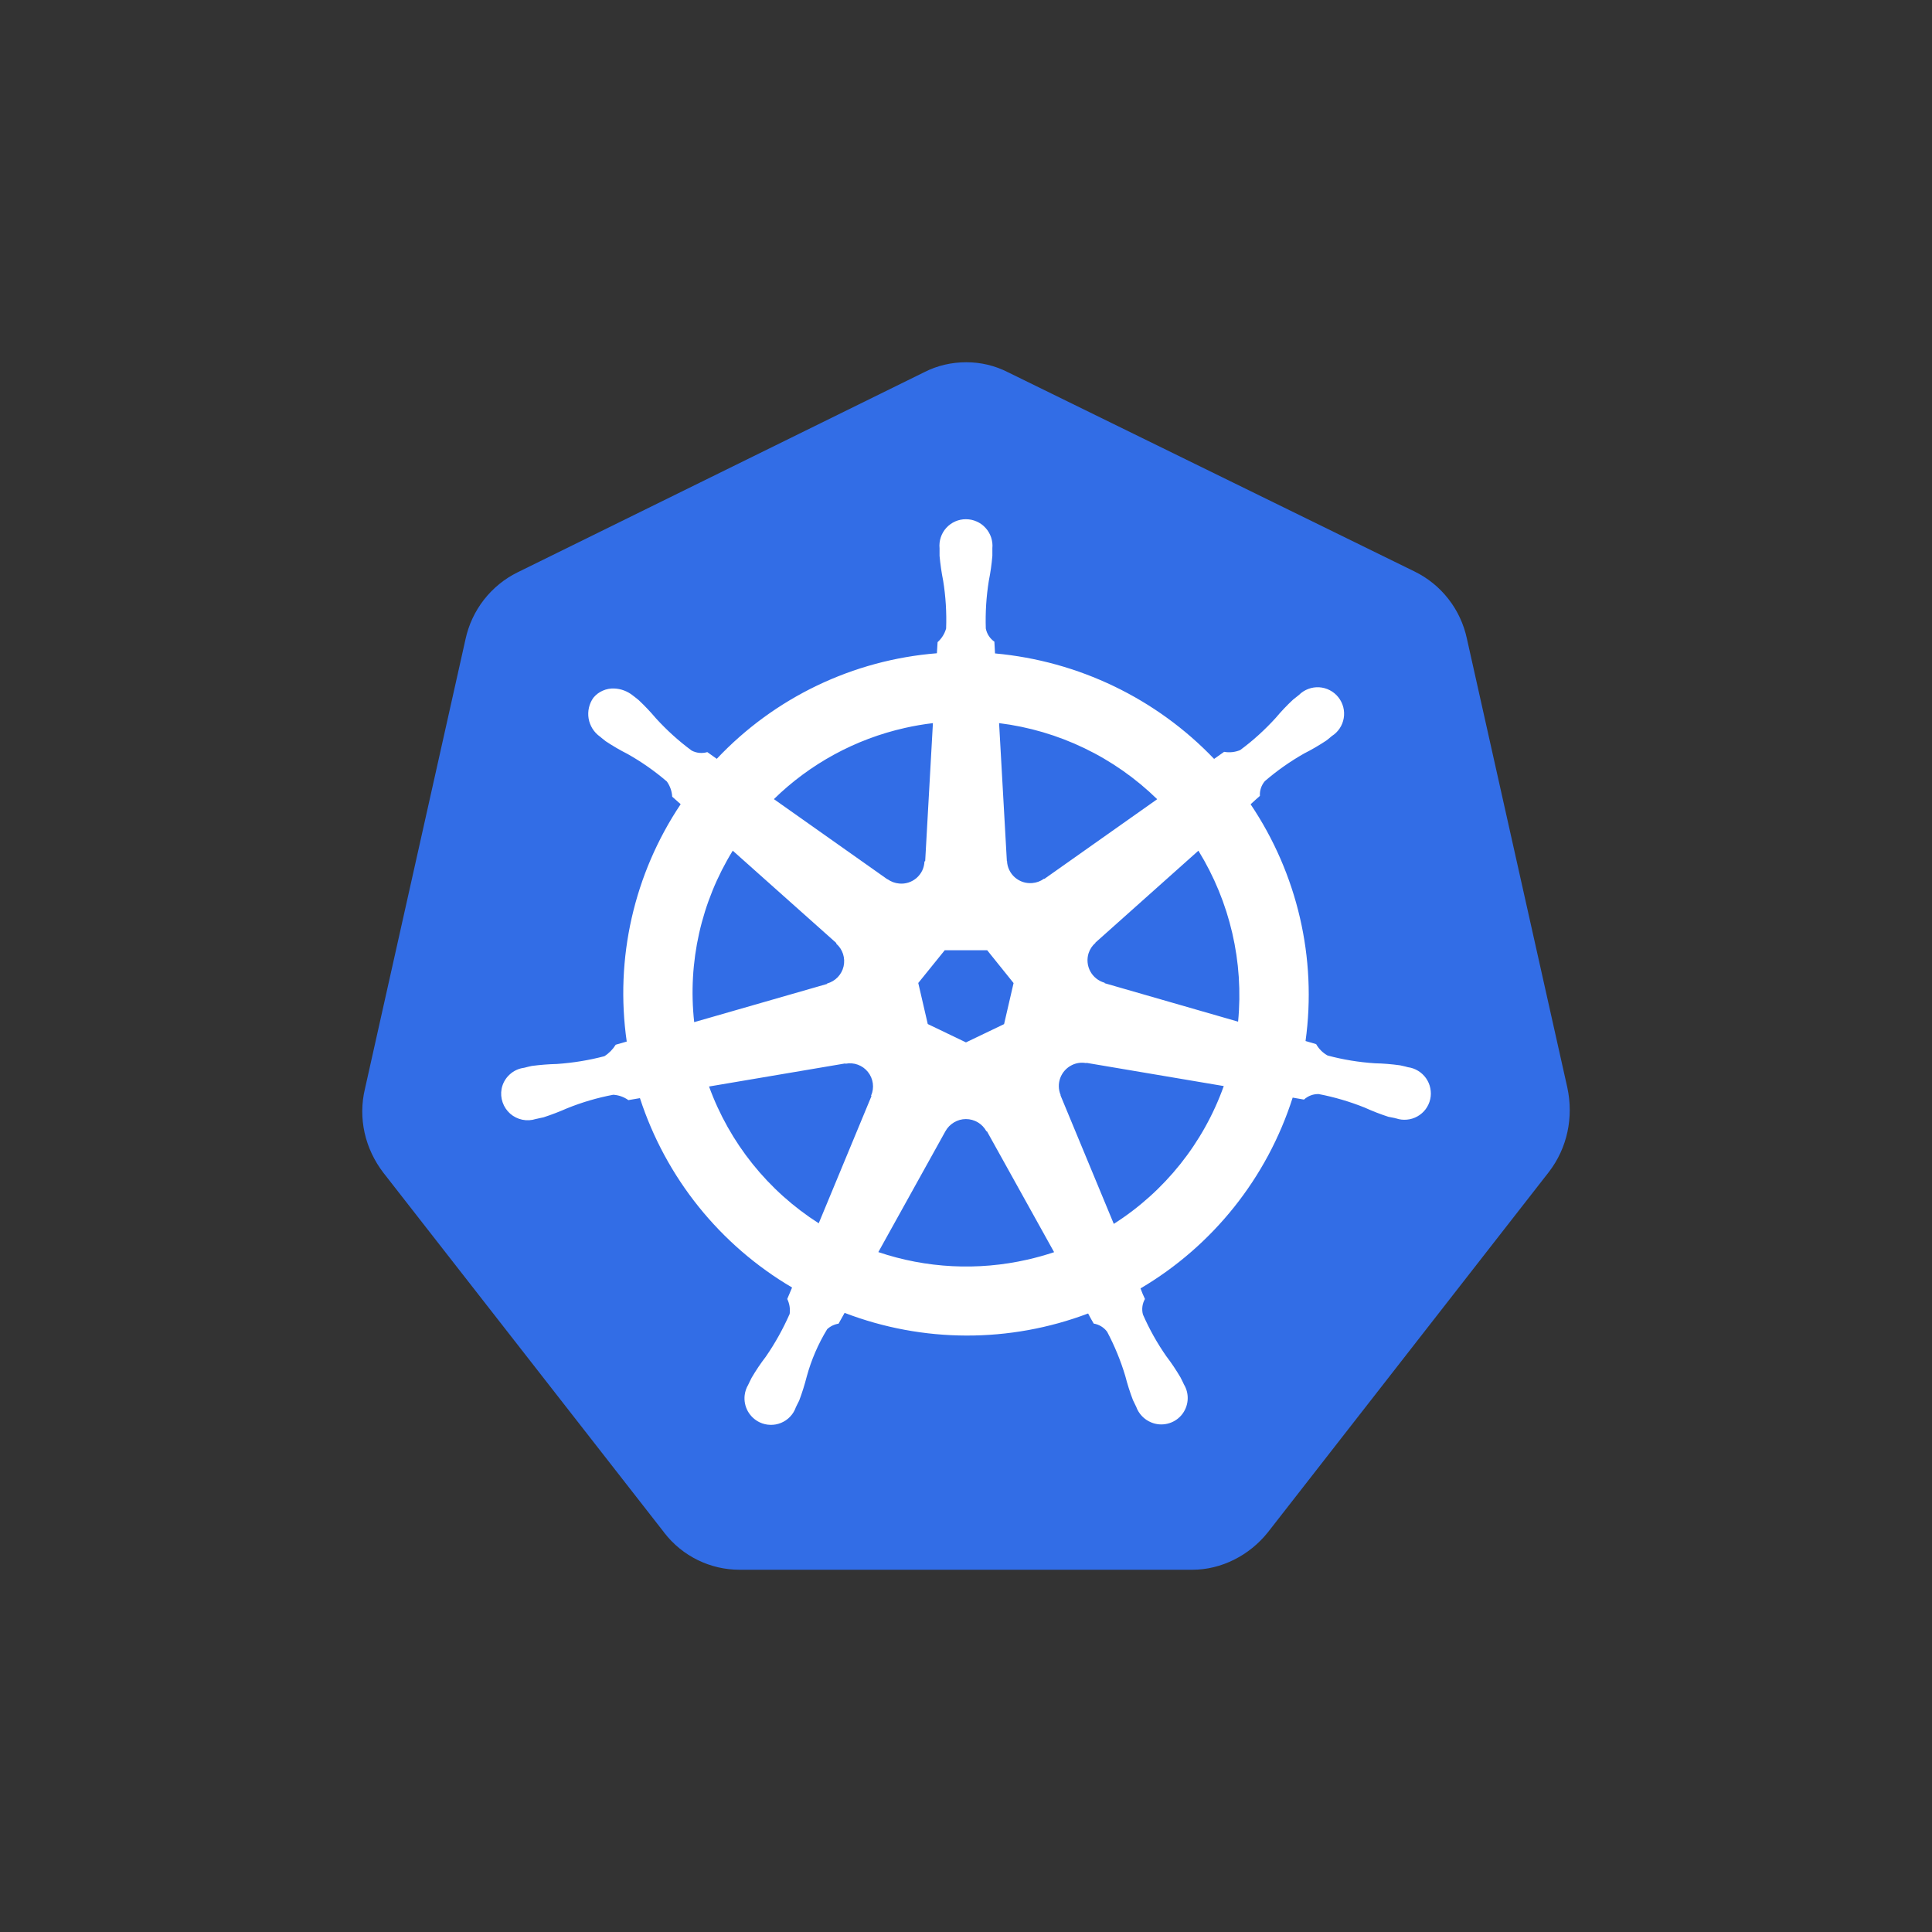<svg xmlns="http://www.w3.org/2000/svg" width="48" height="48" viewBox="0 0 48 48" fill="none"><rect x="0" y="0" width="48" height="48" fill="#333333" stroke="none"/><path d="M16.5 38.076C16.959 38.672 17.655 39 18.373 39H29.625C30.343 39 31.04 38.646 31.5 38.07L38.482 29.117C38.94 28.521 39.099 27.761 38.94 27.021L36.444 15.864C36.367 15.506 36.211 15.17 35.986 14.882C35.761 14.593 35.474 14.36 35.145 14.199L25.044 9.249C24.722 9.084 24.366 8.999 24.005 9C23.645 9 23.287 9.081 22.965 9.246L12.862 14.218C12.534 14.379 12.247 14.613 12.022 14.902C11.798 15.19 11.642 15.525 11.565 15.883L9.069 27.043C8.889 27.782 9.069 28.543 9.527 29.139L16.5 38.074V38.076Z" fill="#326DE6"></path><path fill-rule="evenodd" clip-rule="evenodd" d="M34.158 26.417C34.368 26.421 34.578 26.439 34.786 26.468L34.911 26.496L34.977 26.514C35.068 26.526 35.154 26.556 35.232 26.604C35.31 26.651 35.377 26.714 35.43 26.789C35.482 26.864 35.519 26.948 35.536 27.038C35.554 27.127 35.554 27.219 35.534 27.308C35.514 27.398 35.475 27.482 35.421 27.556C35.366 27.63 35.296 27.691 35.216 27.736C35.136 27.781 35.048 27.809 34.956 27.817C34.865 27.826 34.773 27.816 34.686 27.786H34.677L34.671 27.784L34.664 27.78C34.643 27.775 34.621 27.771 34.6 27.767L34.493 27.746C34.293 27.681 34.097 27.605 33.906 27.518C33.537 27.37 33.154 27.257 32.764 27.182C32.628 27.178 32.497 27.227 32.397 27.319C32.304 27.301 32.21 27.285 32.116 27.27C31.481 29.26 30.136 30.948 28.336 32.01C28.369 32.1 28.405 32.188 28.446 32.273C28.379 32.391 28.361 32.529 28.396 32.659C28.555 33.023 28.75 33.371 28.977 33.696C29.106 33.864 29.221 34.039 29.328 34.219L29.389 34.341L29.414 34.395C29.486 34.514 29.518 34.652 29.506 34.79C29.494 34.928 29.439 35.058 29.349 35.163C29.258 35.268 29.136 35.341 29.002 35.372C28.867 35.404 28.725 35.392 28.598 35.338C28.513 35.303 28.436 35.25 28.373 35.184C28.309 35.117 28.26 35.038 28.229 34.952L28.208 34.909C28.187 34.868 28.167 34.827 28.148 34.785C28.073 34.589 28.009 34.388 27.957 34.185C27.843 33.805 27.692 33.438 27.507 33.088C27.427 32.979 27.306 32.906 27.173 32.884L27.108 32.771L27.034 32.633C25.083 33.37 22.931 33.364 20.984 32.618L20.834 32.886C20.728 32.903 20.63 32.95 20.551 33.023C20.328 33.389 20.157 33.784 20.044 34.198C19.992 34.401 19.929 34.602 19.855 34.798C19.838 34.834 19.82 34.87 19.801 34.905L19.773 34.963C19.743 35.049 19.694 35.131 19.63 35.197C19.567 35.264 19.49 35.316 19.405 35.351C19.32 35.386 19.229 35.403 19.137 35.4C19.045 35.398 18.954 35.376 18.871 35.336C18.747 35.276 18.645 35.179 18.578 35.059C18.512 34.938 18.485 34.8 18.501 34.663C18.512 34.572 18.542 34.484 18.588 34.406L18.619 34.341L18.674 34.23C18.781 34.048 18.897 33.874 19.026 33.707C19.257 33.373 19.454 33.017 19.619 32.644C19.636 32.517 19.615 32.388 19.559 32.273L19.679 31.988C17.887 30.934 16.542 29.26 15.899 27.283L15.612 27.332C15.501 27.253 15.371 27.207 15.235 27.199C14.844 27.273 14.462 27.385 14.093 27.534C13.9 27.619 13.705 27.694 13.506 27.759C13.47 27.767 13.434 27.775 13.399 27.782L13.334 27.797H13.328L13.323 27.801H13.313C13.204 27.836 13.088 27.842 12.977 27.819C12.865 27.796 12.761 27.744 12.675 27.669C12.59 27.593 12.525 27.497 12.488 27.389C12.45 27.281 12.441 27.166 12.462 27.053C12.488 26.918 12.556 26.795 12.657 26.701C12.757 26.606 12.885 26.546 13.021 26.529L13.032 26.526H13.036L13.049 26.522C13.101 26.509 13.165 26.492 13.212 26.483C13.42 26.456 13.63 26.439 13.84 26.434C14.239 26.406 14.633 26.342 15.016 26.241C15.13 26.169 15.226 26.071 15.297 25.956L15.571 25.877C15.274 23.813 15.751 21.713 16.911 19.98L16.701 19.794C16.693 19.658 16.647 19.527 16.568 19.416C16.266 19.157 15.939 18.928 15.593 18.733C15.405 18.638 15.224 18.532 15.049 18.416L14.946 18.334L14.914 18.306L14.905 18.3C14.756 18.194 14.655 18.032 14.624 17.852C14.594 17.671 14.636 17.485 14.742 17.336C14.805 17.259 14.885 17.198 14.976 17.159C15.067 17.119 15.166 17.101 15.265 17.106C15.431 17.113 15.591 17.174 15.721 17.278L15.768 17.314C15.803 17.342 15.841 17.37 15.867 17.393C16.021 17.537 16.165 17.691 16.3 17.85C16.568 18.143 16.863 18.411 17.183 18.647C17.303 18.711 17.442 18.724 17.573 18.686L17.808 18.853C19.243 17.331 21.192 16.396 23.277 16.23L23.294 15.954C23.396 15.863 23.469 15.746 23.506 15.615C23.521 15.219 23.496 14.822 23.433 14.43C23.392 14.225 23.362 14.017 23.343 13.809V13.633V13.622C23.334 13.53 23.344 13.438 23.373 13.351C23.402 13.263 23.448 13.183 23.51 13.115C23.572 13.047 23.648 12.992 23.732 12.955C23.816 12.918 23.907 12.899 23.999 12.9C24.091 12.9 24.182 12.919 24.266 12.957C24.35 12.994 24.425 13.048 24.486 13.116C24.548 13.184 24.595 13.264 24.624 13.351C24.653 13.438 24.664 13.531 24.655 13.622V13.809C24.638 14.017 24.608 14.225 24.567 14.43C24.504 14.822 24.479 15.218 24.492 15.615C24.518 15.748 24.595 15.866 24.706 15.943V15.958L24.721 16.234C26.794 16.423 28.729 17.353 30.164 18.855L30.413 18.679C30.547 18.703 30.685 18.688 30.811 18.636C31.131 18.401 31.426 18.131 31.694 17.837C31.829 17.676 31.973 17.524 32.127 17.381L32.236 17.295L32.273 17.265C32.338 17.2 32.417 17.149 32.503 17.117C32.59 17.084 32.682 17.07 32.774 17.075C32.866 17.081 32.956 17.105 33.038 17.148C33.12 17.19 33.192 17.249 33.25 17.322C33.308 17.394 33.349 17.477 33.373 17.567C33.396 17.656 33.4 17.749 33.385 17.84C33.37 17.931 33.336 18.018 33.285 18.095C33.234 18.172 33.167 18.238 33.089 18.287L33.038 18.33C33.006 18.356 32.974 18.384 32.946 18.403C32.77 18.519 32.589 18.625 32.401 18.72C32.055 18.916 31.728 19.146 31.426 19.406C31.338 19.508 31.294 19.64 31.302 19.774L31.195 19.869L31.071 19.982C32.232 21.709 32.721 23.803 32.436 25.864L32.699 25.941C32.766 26.059 32.864 26.158 32.984 26.224C33.368 26.327 33.762 26.391 34.158 26.417ZM22.48 18.086C22.709 18.034 22.943 17.994 23.178 17.966L22.986 21.394L22.968 21.403C22.965 21.481 22.946 21.557 22.913 21.628C22.879 21.698 22.831 21.761 22.773 21.812C22.714 21.863 22.645 21.902 22.571 21.926C22.497 21.95 22.418 21.959 22.341 21.951C22.236 21.942 22.136 21.905 22.051 21.844L22.047 21.846L19.227 19.854C20.125 18.975 21.252 18.362 22.48 18.086ZM25.947 21.836L28.75 19.856C27.683 18.813 26.303 18.149 24.822 17.966L25.015 21.39H25.019C25.022 21.468 25.041 21.545 25.075 21.615C25.109 21.686 25.157 21.749 25.216 21.8C25.275 21.851 25.344 21.89 25.418 21.914C25.493 21.938 25.571 21.946 25.649 21.939C25.754 21.93 25.854 21.893 25.939 21.831L25.947 21.836ZM30.764 25.384L27.447 24.428L27.443 24.416C27.368 24.395 27.297 24.359 27.236 24.31C27.175 24.262 27.125 24.201 27.088 24.133C27.051 24.064 27.028 23.989 27.021 23.911C27.014 23.833 27.022 23.755 27.046 23.681C27.079 23.581 27.138 23.492 27.218 23.424L27.213 23.421L29.774 21.135C30.558 22.408 30.904 23.899 30.76 25.384H30.764ZM26.348 27.214L27.672 30.407C28.938 29.601 29.9 28.396 30.404 26.983L26.991 26.406L26.986 26.413C26.866 26.39 26.741 26.407 26.631 26.462C26.498 26.527 26.395 26.641 26.343 26.779C26.291 26.918 26.294 27.071 26.352 27.208L26.348 27.214ZM25.523 31.296C24.295 31.575 23.016 31.511 21.822 31.108L23.487 28.108C23.537 28.016 23.612 27.939 23.701 27.886C23.791 27.832 23.893 27.803 23.997 27.803C24.102 27.803 24.204 27.831 24.294 27.884C24.384 27.938 24.457 28.014 24.507 28.106H24.52L26.189 31.11C25.97 31.183 25.748 31.245 25.523 31.296ZM20.341 30.392L21.651 27.233L21.642 27.221C21.684 27.125 21.699 27.019 21.685 26.915C21.671 26.812 21.629 26.714 21.563 26.632C21.498 26.55 21.411 26.488 21.313 26.452C21.215 26.416 21.108 26.408 21.006 26.428L20.999 26.421L17.616 26.994C18.125 28.396 19.083 29.59 20.341 30.392ZM18.205 21.135L20.779 23.43L20.776 23.445C20.855 23.514 20.913 23.602 20.945 23.701C20.977 23.8 20.982 23.906 20.959 24.008C20.936 24.109 20.885 24.203 20.813 24.278C20.741 24.353 20.65 24.407 20.549 24.435L20.547 24.446L17.247 25.395C17.083 23.908 17.42 22.409 18.205 21.135ZM24.526 23.608H23.472L22.814 24.422L23.05 25.442L23.999 25.898L24.946 25.444L25.182 24.424L24.526 23.608Z" fill="white"></path></svg>